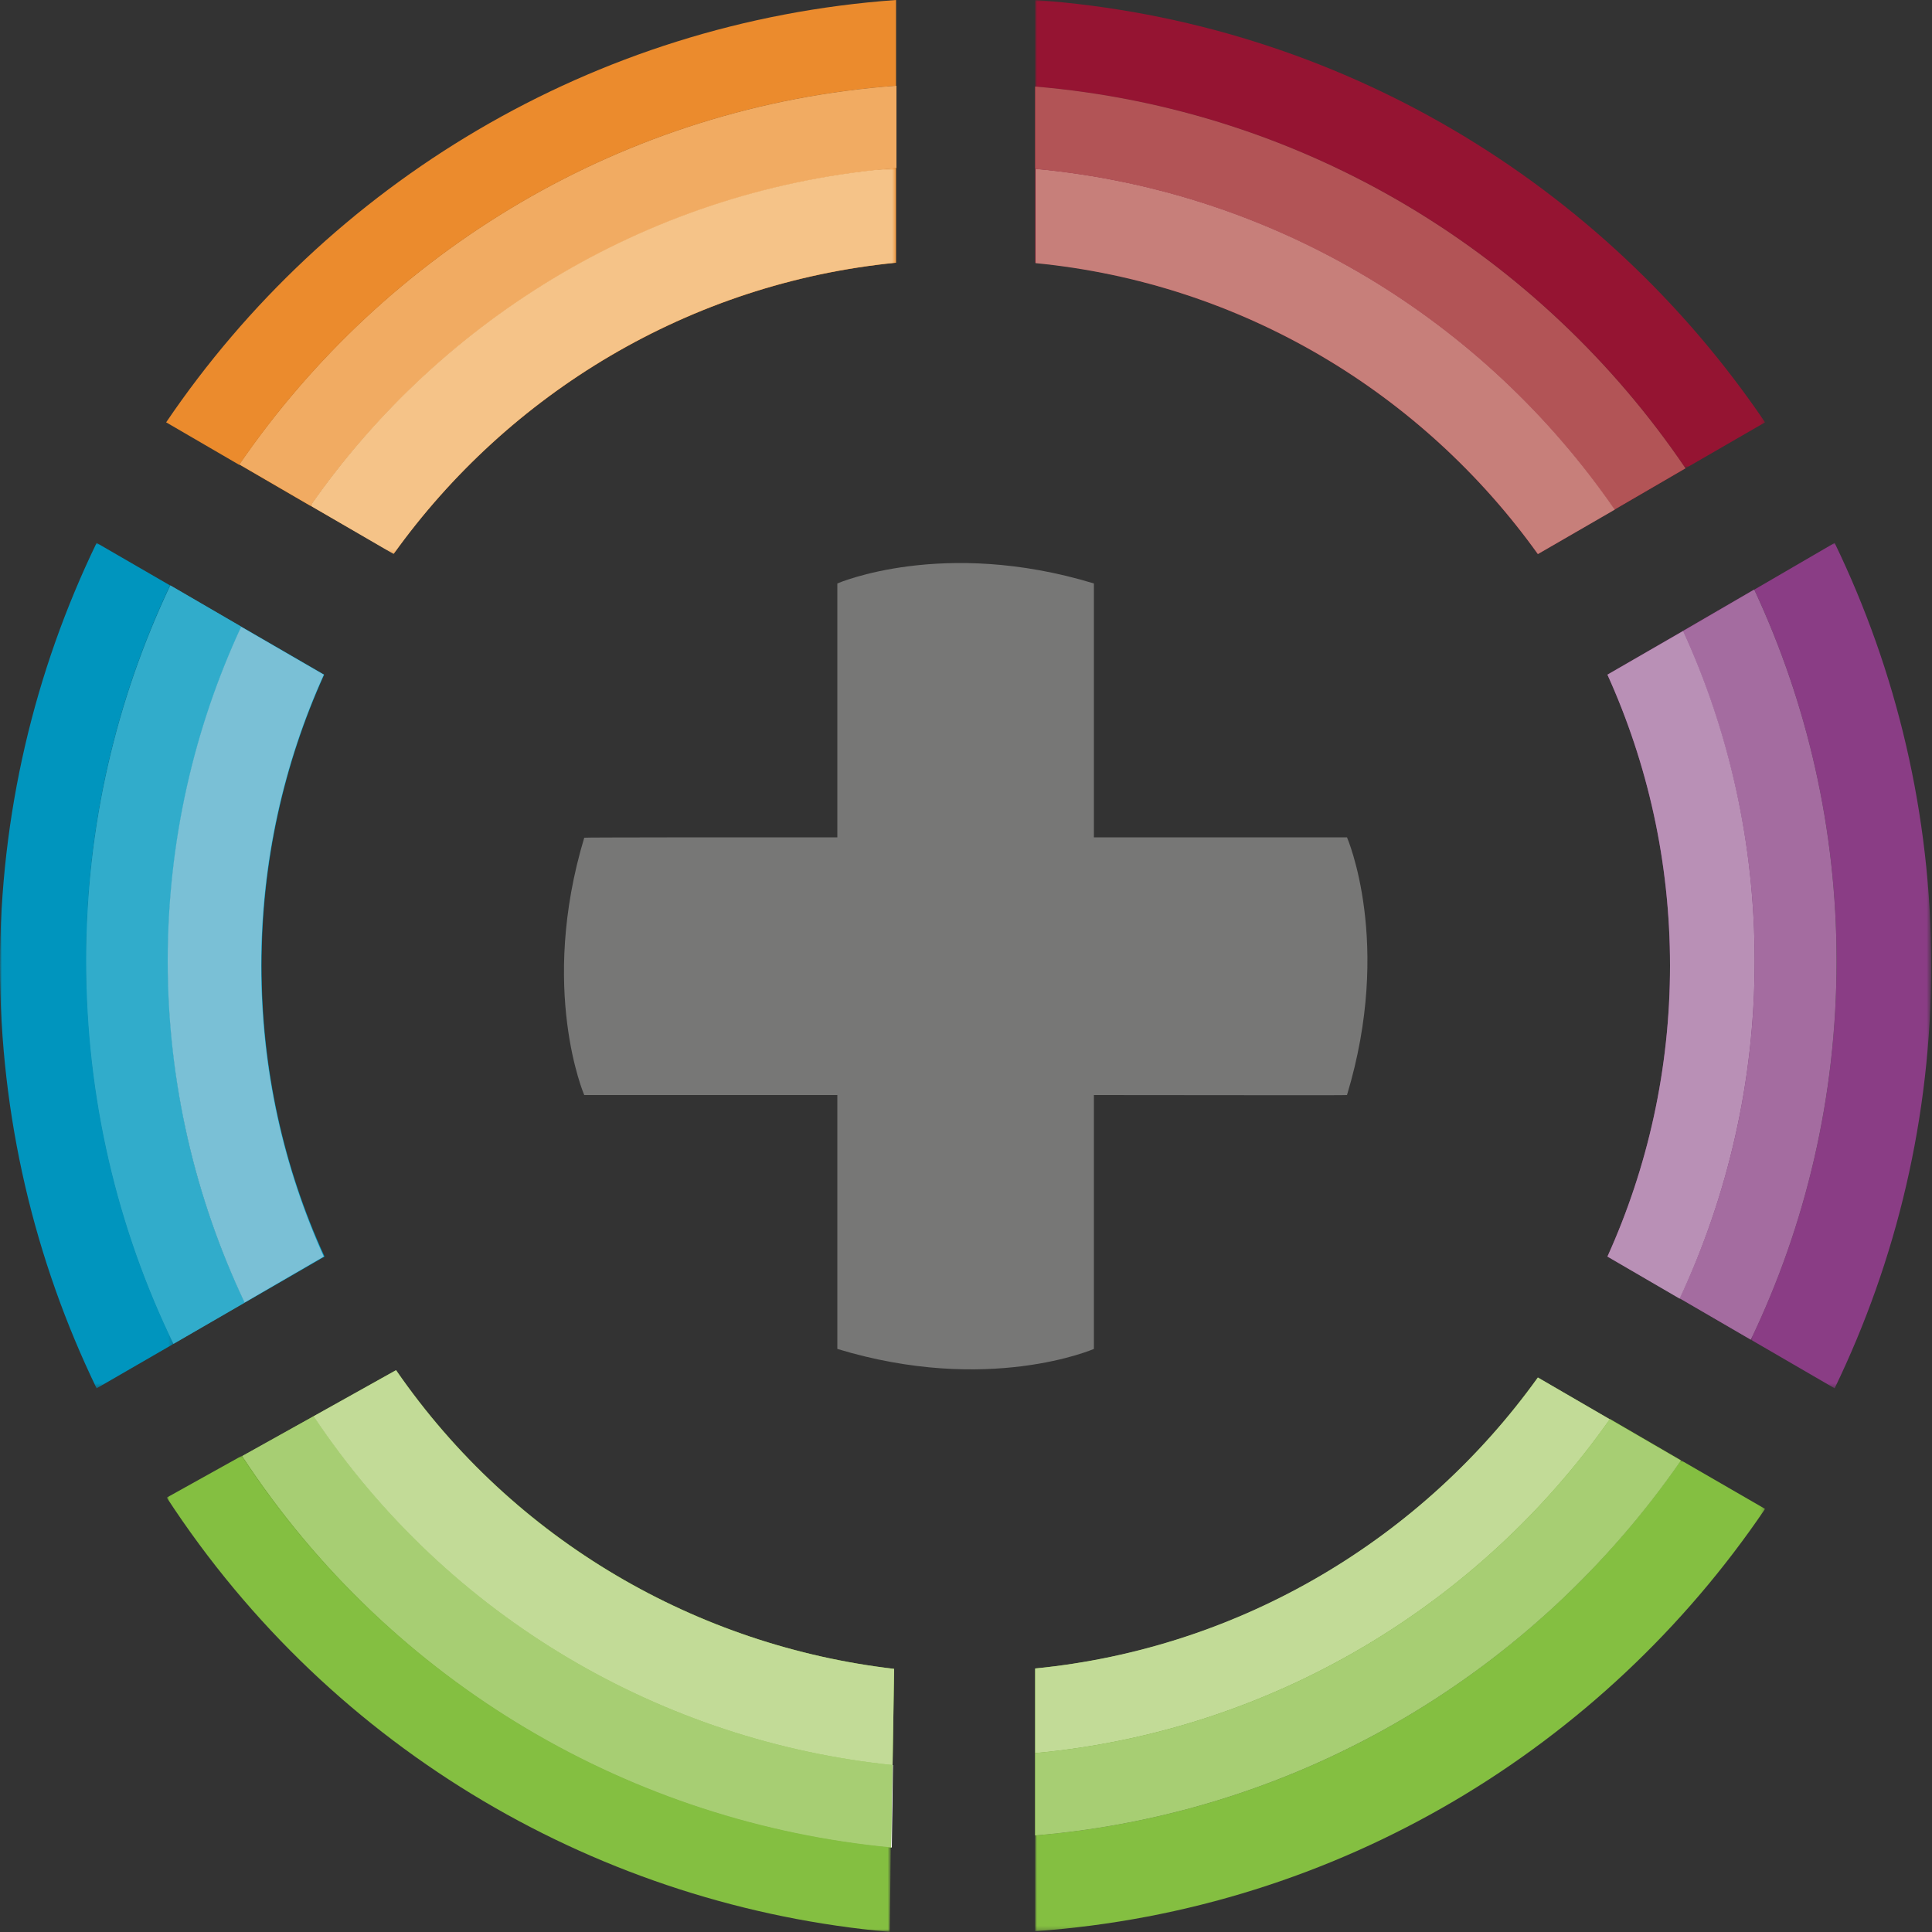 <svg version="1.1" id="Ebene_1" xmlns="http://www.w3.org/2000/svg" x="0" y="0" viewBox="0 0 500 500" style="enable-background:new 0 0 500 500" xml:space="preserve"><rect x="0" y="0" width="500" height="500" fill="#333333" stroke="none"/><style>.st10,.st2{fill-rule:evenodd;clip-rule:evenodd;fill:#fff}.st10{fill:#8a3d85}.st12,.st14,.st16,.st17,.st21,.st22{fill-rule:evenodd;clip-rule:evenodd;fill:#0095be}.st14,.st16,.st17,.st21,.st22{fill:#951432}.st16,.st17,.st21,.st22{fill:#84bf41}.st17,.st21,.st22{fill:#a7ce73}.st21,.st22{fill:#c2db97}.st22{fill:#eb8b2d}</style><g id="UI-Kit"><g id="UI-Kit_x2F_Header-Menü-mobil-2.Ebene" transform="translate(-20 -18)"><g id="Klinikum_Westmünsterland_Bildmarke-Copy-6" transform="translate(20 18)"><path id="Fill-1" d="M348.6 216.7h-65.5V151c-39.1-11.9-66.4 0-66.4 0v65.7c-29.4 0-65.4 0-65.5.1-11.8 39.2 0 66.6 0 66.6h65.5v65.7c39.1 11.9 66.4 0 66.4 0v-65.7c29.3 0 65.4.1 65.5 0 11.9-39.4 0-66.7 0-66.7" style="fill-rule:evenodd;clip-rule:evenodd;fill:#777776"/><g id="Group-7"><defs><filter id="Adobe_OpacityMaskFilter" filterUnits="userSpaceOnUse" x="453.1" y="140.5" width="46.7" height="218.8"><feColorMatrix values="1 0 0 0 0 0 1 0 0 0 0 0 1 0 0 0 0 0 1 0"/></filter></defs><mask maskUnits="userSpaceOnUse" x="453.1" y="140.5" width="46.7" height="218.8" id="mask-2_00000166664555236831483800000006617082350820517798_"><g style="filter:url(#Adobe_OpacityMaskFilter)"><path id="path-1_00000081606622331305505790000012357841450052231863_" class="st2" d="M0 0h499.8v499.8H0z"/></g></mask><path id="Fill-2" d="m453.1 346.7 21.7 12.6c16-33.1 25-70.2 25-109.4s-9-76.3-25-109.4L454 152.6c13.6 29.2 21.3 61.8 21.3 96.1 0 35.1-8 68.4-22.2 98" style="mask:url(#mask-2_00000166664555236831483800000006617082350820517798_);fill-rule:evenodd;clip-rule:evenodd;fill:#8a3d85"/><defs><filter id="Adobe_OpacityMaskFilter_00000075126055551819433320000007098286248630219189_" filterUnits="userSpaceOnUse" x="0" y="140.5" width="44.9" height="218.8"><feColorMatrix values="1 0 0 0 0 0 1 0 0 0 0 0 1 0 0 0 0 0 1 0"/></filter></defs><mask maskUnits="userSpaceOnUse" x="0" y="140.5" width="44.9" height="218.8" id="mask-2_00000042727189127754501960000017705306455282344594_"><g style="filter:url(#Adobe_OpacityMaskFilter_00000075126055551819433320000007098286248630219189_)"><path id="path-1_00000136391150267755149170000005603816586095327872_" class="st2" d="M0 0h499.8v499.8H0z"/></g></mask><path id="Fill-4" d="m44 151.5-19-11C9 173.6 0 210.7 0 249.9s9 76.3 25 109.4l19.9-11.5c-14.5-29.9-22.6-63.6-22.6-99.1-.1-34.8 7.8-67.7 21.7-97.2" style="mask:url(#mask-2_00000042727189127754501960000017705306455282344594_);fill-rule:evenodd;clip-rule:evenodd;fill:#0095be"/><defs><filter id="Adobe_OpacityMaskFilter_00000152950272277602645000000009463395260691655103_" filterUnits="userSpaceOnUse" x="267.9" y="0" width="188.9" height="121.2"><feColorMatrix values="1 0 0 0 0 0 1 0 0 0 0 0 1 0 0 0 0 0 1 0"/></filter></defs><mask maskUnits="userSpaceOnUse" x="267.9" y="0" width="188.9" height="121.2" id="mask-2_00000119079606532736573460000011817347636658045602_"><g style="filter:url(#Adobe_OpacityMaskFilter_00000152950272277602645000000009463395260691655103_)"><path id="path-1_00000028326104207033413120000005966870406938260394_" class="st2" d="M0 0h499.8v499.8H0z"/></g></mask><path id="Fill-5" d="m436.2 121.2 20.6-11.9C415 47.6 346.5 5.6 267.9 0v22.4c70 5.9 131 43.6 168.3 98.8" style="mask:url(#mask-2_00000119079606532736573460000011817347636658045602_);fill-rule:evenodd;clip-rule:evenodd;fill:#951432"/><defs><filter id="Adobe_OpacityMaskFilter_00000093886371283157799420000017145215404053887120_" filterUnits="userSpaceOnUse" x="267.9" y="377.9" width="188.9" height="121.9"><feColorMatrix values="1 0 0 0 0 0 1 0 0 0 0 0 1 0 0 0 0 0 1 0"/></filter></defs><mask maskUnits="userSpaceOnUse" x="267.9" y="377.9" width="188.9" height="121.9" id="mask-2_00000069372450471283166890000000441459471297891747_"><g style="filter:url(#Adobe_OpacityMaskFilter_00000093886371283157799420000017145215404053887120_)"><path id="path-1_00000081625478846530540520000010999422155564236420_" class="st2" d="M0 0h499.8v499.8H0z"/></g></mask><path id="Fill-6" d="M267.9 475v24.8c78.6-5.6 147.1-47.6 188.9-109.3L435 377.9c-37.5 54.3-97.8 91.3-167.1 97.1" style="mask:url(#mask-2_00000069372450471283166890000000441459471297891747_);fill-rule:evenodd;clip-rule:evenodd;fill:#84bf41"/></g><path id="Fill-8" class="st10" d="M454.1 248.7c0 31.2-7 60.8-19.4 87.3l18.4 10.7c14.2-29.7 22.1-62.9 22.1-98 0-34.4-7.6-66.9-21.3-96.1l-18.4 10.7c11.9 26 18.6 54.9 18.6 85.4"/><path id="Fill-9" d="M453.1 346.7 434.7 336c12.4-26.5 19.4-56.1 19.4-87.3 0-30.5-6.7-59.4-18.5-85.4l18.4-10.7c13.6 29.2 21.3 61.8 21.3 96.1 0 35.1-8 68.4-22.2 98" style="fill-rule:evenodd;clip-rule:evenodd;fill:#a46ca0"/><path id="Fill-10" class="st12" d="M43.4 248.7c0-30.9 6.8-60.2 19-86.5L44 151.5c-13.9 29.5-21.8 62.4-21.8 97.2 0 35.5 8.1 69.1 22.6 99.1l18.4-10.7c-12.6-26.8-19.8-56.7-19.8-88.4"/><path id="Fill-11" d="M44.9 347.8c-14.5-29.9-22.6-63.6-22.6-99.1 0-34.8 7.8-67.7 21.8-97.2l18.4 10.7c-12.2 26.3-19 55.6-19 86.5 0 31.7 7.1 61.6 19.9 88.4l-18.5 10.7" style="fill-rule:evenodd;clip-rule:evenodd;fill:#31accb"/><path id="Fill-12" class="st14" d="m417.8 131.9 18.4-10.7C398.9 66 337.9 28.3 267.9 22.4v21.3c62.2 5.8 116.3 39.3 149.9 88.2"/><path id="Fill-13" d="M417.8 131.9C384.2 83 330.1 49.5 267.9 43.7V22.4c70 5.9 130.9 43.6 168.3 98.8l-18.4 10.7" style="fill-rule:evenodd;clip-rule:evenodd;fill:#b25456"/><path id="Fill-14" class="st16" d="M267.9 453.7V475c69.3-5.8 129.6-42.9 167.1-97.1l-18.4-10.7c-33.7 48-87.3 80.8-148.7 86.5"/><path id="Fill-15" class="st17" d="M267.9 475v-21.3c61.4-5.7 115-38.5 148.7-86.4L435 378c-37.5 54.2-97.8 91.2-167.1 97"/><path id="Fill-16" class="st10" d="M435.5 163.3 416 174.6c10.4 23 16.2 48.5 16.2 75.3 0 26.9-5.8 52.3-16.2 75.3l18.7 10.8c12.4-26.5 19.4-56.1 19.4-87.3 0-30.5-6.7-59.4-18.6-85.4"/><path id="Fill-17" d="M434.7 336.1 416 325.2c10.4-23 16.2-48.5 16.2-75.3 0-26.9-5.8-52.3-16.2-75.3l19.6-11.3c11.9 26 18.5 55 18.5 85.4 0 31.2-7 60.8-19.4 87.4" style="fill-rule:evenodd;clip-rule:evenodd;fill:#b990b6"/><path id="Fill-18" class="st12" d="M67.7 249.9c0-26.9 5.8-52.3 16.2-75.3l-21.4-12.4c-12.2 26.3-19 55.6-19 86.5 0 31.7 7.1 61.6 19.9 88.4L84 325.2c-10.5-22.9-16.3-48.4-16.3-75.3"/><path id="Fill-19" d="M63.3 337.1c-12.7-26.8-19.9-56.8-19.9-88.4 0-30.9 6.8-60.2 19-86.5l21.4 12.4c-10.4 23-16.2 48.5-16.2 75.3 0 26.9 5.8 52.3 16.2 75.3l-20.5 11.9" style="fill-rule:evenodd;clip-rule:evenodd;fill:#7ac0d6"/><path id="Fill-20" class="st14" d="m398 143.4 19.8-11.5C384.2 83 330.1 49.5 267.9 43.7V68c53.6 5.3 100.3 33.8 130.1 75.4"/><path id="Fill-21" d="M398 143.4c-29.8-41.6-76.5-70.1-130-75.3V43.7c62.2 5.8 116.2 39.3 149.9 88.2L398 143.4" style="fill-rule:evenodd;clip-rule:evenodd;fill:#c77f7a"/><path id="Fill-22" class="st16" d="M267.9 431.8v21.9c61.4-5.7 115-38.5 148.7-86.4L398 356.5c-29.8 41.5-76.5 70.1-130.1 75.3"/><path id="Fill-23" class="st21" d="M267.9 453.7v-21.9c53.5-5.3 100.3-33.8 130.1-75.3l18.6 10.8c-33.7 47.9-87.3 80.7-148.7 86.4"/><path id="Fill-24" class="st22" d="M231.9 22.2V0C153.4 5.6 84.8 47.6 43 109.3l18.9 11c37.9-55.3 99.5-92.9 170-98.1"/><path id="Fill-25" class="st22" d="M231.9 43.5V22.2c-70.6 5.2-132.1 42.8-170 98l18.4 10.7c34.2-48.9 88.9-82.2 151.6-87.4"/><path id="Fill-26" d="M80.4 130.9 62 120.2c37.9-55.2 99.4-92.8 170-98v21.3C169.2 48.7 114.5 82 80.4 130.9" style="fill-rule:evenodd;clip-rule:evenodd;fill:#f1ab62"/><path id="Fill-27" class="st22" d="M231.9 68V43.5C169.2 48.7 114.5 82 80.4 130.9l21.5 12.4c29.8-41.5 76.5-70 130-75.3"/><g id="Group-31" transform="translate(2.854 2.875)"><defs><filter id="Adobe_OpacityMaskFilter_00000119830379228073119140000007734508366462728590_" filterUnits="userSpaceOnUse" x="77.5" y="40.7" width="151.5" height="99.8"><feColorMatrix values="1 0 0 0 0 0 1 0 0 0 0 0 1 0 0 0 0 0 1 0"/></filter></defs><mask maskUnits="userSpaceOnUse" x="77.5" y="40.7" width="151.5" height="99.8" id="mask-4_00000119806044123350646510000008272773919793820320_"><g style="filter:url(#Adobe_OpacityMaskFilter_00000119830379228073119140000007734508366462728590_)"><path id="path-3_00000176012597153562726900000000510193887970029491_" class="st2" d="M40.4 40.7h188.7V497H40.4z"/></g></mask><path id="Fill-28" d="M99 140.5 77.5 128c34.1-48.9 88.8-82.3 151.5-87.4v24.5c-53.5 5.3-100.2 33.8-130 75.4" style="mask:url(#mask-4_00000119806044123350646510000008272773919793820320_);fill-rule:evenodd;clip-rule:evenodd;fill:#f5c388"/><defs><filter id="Adobe_OpacityMaskFilter_00000003105880502119956150000006298808275807612838_" filterUnits="userSpaceOnUse" x="40.4" y="373.9" width="187.4" height="123.2"><feColorMatrix values="1 0 0 0 0 0 1 0 0 0 0 0 1 0 0 0 0 0 1 0"/></filter></defs><mask maskUnits="userSpaceOnUse" x="40.4" y="373.9" width="187.4" height="123.2" id="mask-4_00000173873015622663759470000016710375155744174732_"><g style="filter:url(#Adobe_OpacityMaskFilter_00000003105880502119956150000006298808275807612838_)"><path id="path-3_00000113338461393687402780000016620527203370295948_" class="st2" d="M40.4 40.7h188.7V497H40.4z"/></g></mask><path id="Fill-30" d="m59.7 373.9-19.4 10.8c43.1 66.1 113 105.8 187.1 112.4l.3-21.9c-66.4-6.3-129.1-42-168-101.3" style="mask:url(#mask-4_00000173873015622663759470000016710375155744174732_);fill-rule:evenodd;clip-rule:evenodd;fill:#84bf41"/></g><path id="Fill-32" class="st16" d="m81.2 366.5-18.6 10.4c38.9 59.3 101.5 95 168.1 101.3l.3-21.3c-59.2-6.2-114.9-38-149.8-90.4"/><path id="Fill-33" d="M230.8 478.1h-.2l.3-21.3h.2l-.3 21.3" style="fill-rule:evenodd;clip-rule:evenodd;fill:#fffffe"/><path id="Fill-34" class="st17" d="M230.6 478.1c-66.5-6.3-129.1-42-167.9-101.3l18.5-10.3c35 52.4 90.6 84.1 149.8 90.2l-.4 21.4"/><path id="Fill-35" class="st16" d="m102.5 354.6-21.3 11.9c35 52.5 90.6 84.2 149.8 90.3l.4-24.9c-50.7-5.9-98.3-33-128.9-77.3"/><path id="Fill-36" class="st21" d="M231 456.8c-59.2-6.1-114.8-37.8-149.8-90.2v-.1l21.3-11.9c30.6 44.4 78.2 71.4 128.9 77.3l-.4 24.9"/></g></g></g></svg>